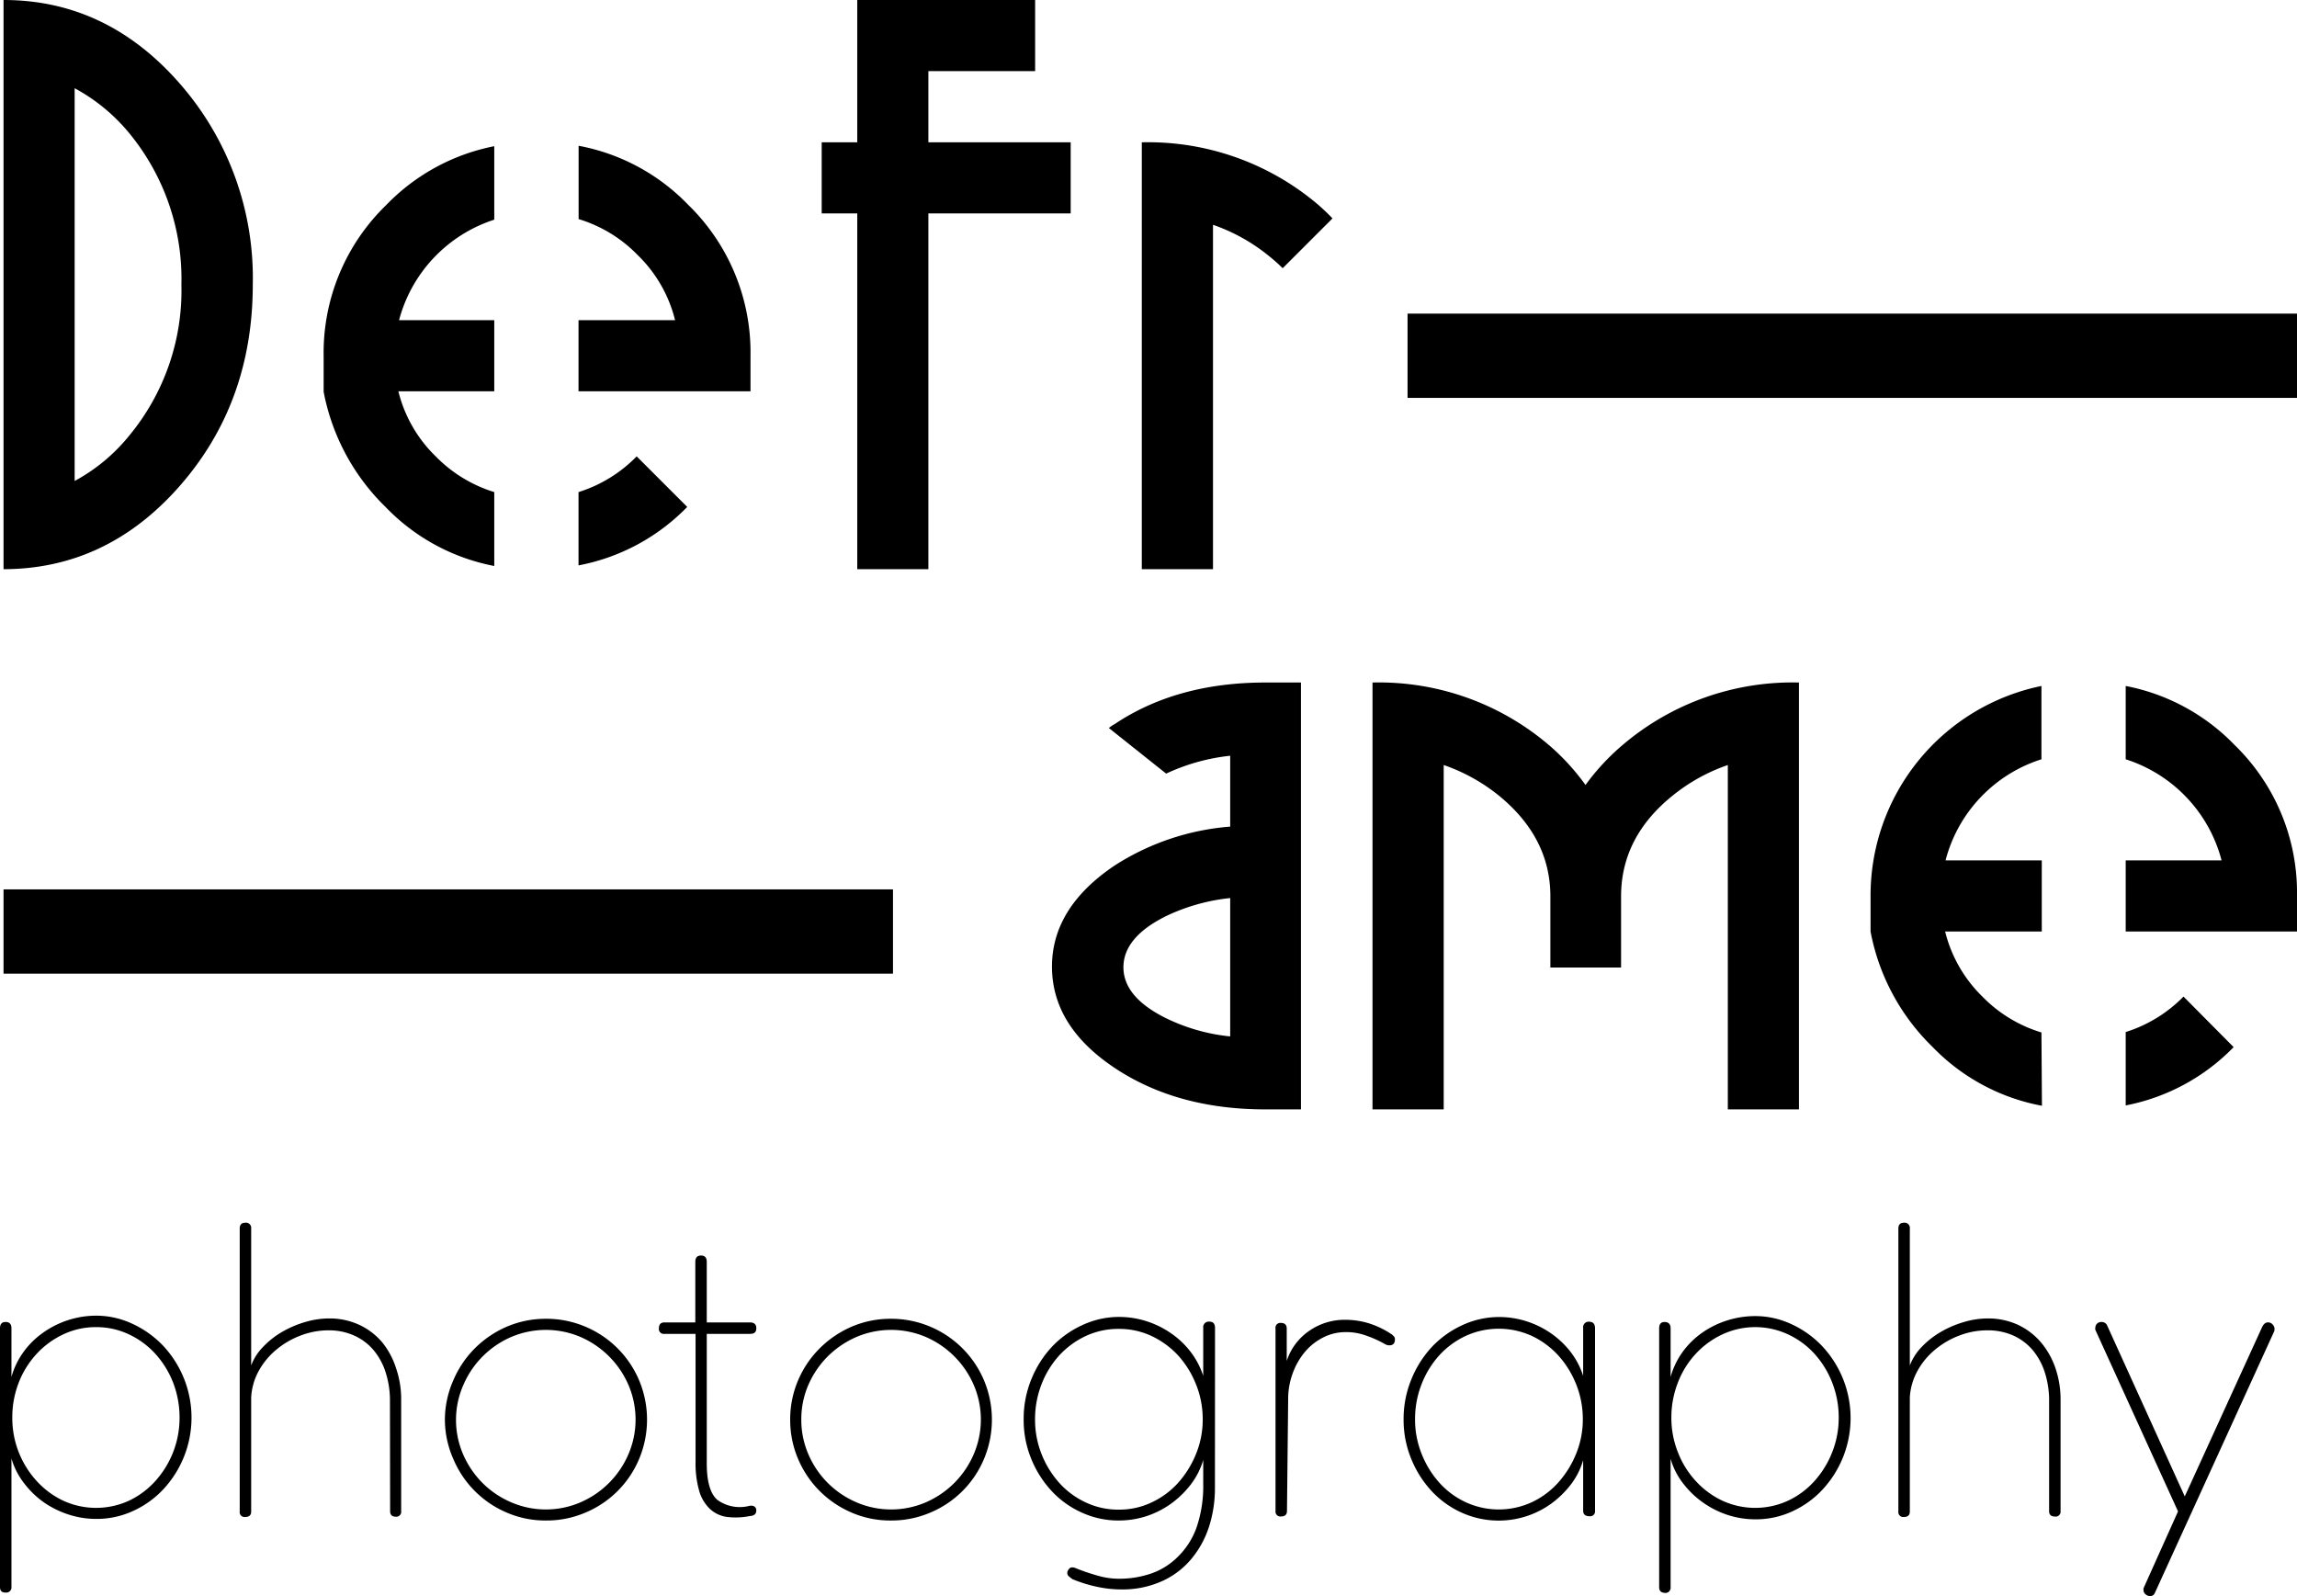 <svg xmlns="http://www.w3.org/2000/svg" viewBox="0 0 272.61 189.42"><title>Asset 3</title><g id="Layer_2" data-name="Layer 2"><g id="Layer_1-2" data-name="Layer 1"><path d="M0,188.34v-30.7q0-.75.66-.75c.47,0,.7.25.7.75v5.77a9.3,9.3,0,0,1,1.46-3,9.8,9.8,0,0,1,2.32-2.27,10.93,10.93,0,0,1,6.27-2,10.16,10.16,0,0,1,4.38,1,11.88,11.88,0,0,1,3.6,2.6,12.49,12.49,0,0,1,0,17,11.34,11.34,0,0,1-3.6,2.58,10.29,10.29,0,0,1-4.38.94,10.55,10.55,0,0,1-3.24-.51,11.09,11.09,0,0,1-3-1.48A10.69,10.69,0,0,1,2.84,176a8.71,8.71,0,0,1-1.48-2.91v15.21a.62.62,0,0,1-.7.7C.22,189,0,188.81,0,188.34Zm1.46-20.09a11.05,11.05,0,0,0,2.91,7.53,10.05,10.05,0,0,0,3.16,2.33,9.36,9.36,0,0,0,7.75,0,9.86,9.86,0,0,0,3.14-2.33,11.16,11.16,0,0,0,2.89-7.53,11.49,11.49,0,0,0-.77-4.18,11,11,0,0,0-2.12-3.42,9.92,9.92,0,0,0-3.14-2.3,9,9,0,0,0-3.87-.85,9,9,0,0,0-3.88.85,10.12,10.12,0,0,0-3.16,2.3,10.71,10.71,0,0,0-2.14,3.42A11.28,11.28,0,0,0,1.46,168.25Z"/><path d="M46.28,166a11,11,0,0,0-.54-3.22,7.73,7.73,0,0,0-1.43-2.58,6.54,6.54,0,0,0-2.3-1.71,7.35,7.35,0,0,0-3-.61,9.24,9.24,0,0,0-3.31.61,10,10,0,0,0-2.91,1.69,8.76,8.76,0,0,0-2.09,2.53,7.3,7.3,0,0,0-.89,3.15v13.52c0,.44-.24.65-.71.65a.57.57,0,0,1-.65-.65V145.81c0-.47.22-.7.65-.7a.62.62,0,0,1,.71.7v16.24a6.24,6.24,0,0,1,1.41-2.2,10,10,0,0,1,2.27-1.79,12.17,12.17,0,0,1,2.75-1.17,10,10,0,0,1,2.77-.42,8.38,8.38,0,0,1,3.61.75,8,8,0,0,1,2.72,2.06A9.3,9.3,0,0,1,47,162.36a11.22,11.22,0,0,1,.61,3.73v13.24A.58.58,0,0,1,47,180c-.46,0-.7-.21-.7-.65Z"/><path d="M52.8,168.48a11.68,11.68,0,0,1,1-4.67,12,12,0,0,1,2.56-3.8,12.2,12.2,0,0,1,3.78-2.56,11.72,11.72,0,0,1,4.66-.94,11.85,11.85,0,0,1,4.68.94,11.95,11.95,0,0,1,6.37,6.36,12.07,12.07,0,0,1,0,9.34,11.86,11.86,0,0,1-6.37,6.36,11.68,11.68,0,0,1-4.68.94,11.55,11.55,0,0,1-4.66-.94,11.94,11.94,0,0,1-6.34-6.36A11.61,11.61,0,0,1,52.8,168.48Zm1.32,0a10.28,10.28,0,0,0,.84,4.11,11,11,0,0,0,2.3,3.4,10.85,10.85,0,0,0,3.41,2.3,10.39,10.39,0,0,0,8.23,0,10.89,10.89,0,0,0,5.68-5.7,10.41,10.41,0,0,0,0-8.24,10.94,10.94,0,0,0-5.68-5.68,10.5,10.5,0,0,0-8.23,0A10.86,10.86,0,0,0,55,164.35,10.24,10.24,0,0,0,54.12,168.48Z"/><path d="M88.9,178.72a1,1,0,0,1,.49,0,.53.53,0,0,1,.36.4c.06.5-.19.77-.76.8a8.61,8.61,0,0,1-2.69.11,3.75,3.75,0,0,1-2-.91A4.76,4.76,0,0,1,83,177a11.94,11.94,0,0,1-.45-3.57V158.3H78.86a.58.58,0,0,1-.66-.66c0-.47.22-.7.66-.7h3.66v-7.18c0-.5.22-.76.68-.76s.68.26.68.76v7.18H89c.51,0,.76.23.76.7s-.25.66-.76.66H83.88v15.35c0,2.19.42,3.64,1.27,4.36A4.54,4.54,0,0,0,88.9,178.72Z"/><path d="M93.78,168.48a11.84,11.84,0,0,1,.94-4.67,12,12,0,0,1,2.57-3.8,12.2,12.2,0,0,1,3.78-2.56,11.69,11.69,0,0,1,4.66-.94,11.85,11.85,0,0,1,4.68.94,11.95,11.95,0,0,1,6.37,6.36,12.07,12.07,0,0,1,0,9.34,11.86,11.86,0,0,1-6.37,6.36,11.68,11.68,0,0,1-4.68.94,11.52,11.52,0,0,1-4.66-.94,12,12,0,0,1-6.35-6.36A11.77,11.77,0,0,1,93.78,168.48Zm1.32,0a10.28,10.28,0,0,0,.84,4.11,10.81,10.81,0,0,0,2.3,3.4,10.92,10.92,0,0,0,3.4,2.3,10.41,10.41,0,0,0,8.24,0,10.89,10.89,0,0,0,5.68-5.7,10.41,10.41,0,0,0,0-8.24,10.94,10.94,0,0,0-5.68-5.68,10.52,10.52,0,0,0-8.24,0,11.09,11.09,0,0,0-3.4,2.3,11,11,0,0,0-2.3,3.38A10.24,10.24,0,0,0,95.1,168.48Z"/><path d="M144.19,176.46v.1a14.94,14.94,0,0,1-.7,4.62A11.48,11.48,0,0,1,141.4,185a9.73,9.73,0,0,1-3.45,2.63,11.38,11.38,0,0,1-4.83,1,13.54,13.54,0,0,1-3-.33,16.47,16.47,0,0,1-2.84-.89,4.52,4.52,0,0,1-.5-.4.55.55,0,0,1-.07-.54.83.83,0,0,1,.33-.42.84.84,0,0,1,.61.05,25.76,25.76,0,0,0,2.68.91,9,9,0,0,0,2.48.35,11.61,11.61,0,0,0,3.78-.61,8.28,8.28,0,0,0,3.2-2A9.17,9.17,0,0,0,142,181.3a15.14,15.14,0,0,0,.8-5.21v-2.82a8.9,8.9,0,0,1-1.48,2.91,11.28,11.28,0,0,1-2.35,2.28,10.77,10.77,0,0,1-2.93,1.48,10.64,10.64,0,0,1-3.24.51,10.42,10.42,0,0,1-4.41-.94,11,11,0,0,1-3.6-2.58,12.53,12.53,0,0,1-2.41-3.82,12.13,12.13,0,0,1-.89-4.67,12.32,12.32,0,0,1,.89-4.7,12.55,12.55,0,0,1,2.41-3.85,11.53,11.53,0,0,1,3.6-2.6,10.29,10.29,0,0,1,4.41-1,10.64,10.64,0,0,1,3.21.49,10.89,10.89,0,0,1,2.91,1.41,10.23,10.23,0,0,1,2.35,2.2,9.54,9.54,0,0,1,1.53,2.89v-5.68a.66.66,0,0,1,.75-.75c.43,0,.65.25.65.75Zm-1.45-8a11.07,11.07,0,0,0-.8-4.18,11.29,11.29,0,0,0-2.13-3.43,10.24,10.24,0,0,0-3.15-2.3,9.07,9.07,0,0,0-3.87-.84,9.16,9.16,0,0,0-3.92.84,10.12,10.12,0,0,0-3.15,2.3,11,11,0,0,0-2.11,3.43,11.45,11.45,0,0,0-.77,4.18,11.07,11.07,0,0,0,.77,4.1,11.41,11.41,0,0,0,2.11,3.43,9.72,9.72,0,0,0,3.15,2.32,9,9,0,0,0,3.92.85,8.93,8.93,0,0,0,3.87-.85,9.83,9.83,0,0,0,3.15-2.32,11.66,11.66,0,0,0,2.13-3.43A10.7,10.7,0,0,0,142.74,168.44Z"/><path d="M165.22,158.39c.06.06.13.14.21.21a.49.49,0,0,1,.12.36c0,.46-.22.7-.66.7a1,1,0,0,1-.51-.14,12.74,12.74,0,0,0-2.21-1,6.82,6.82,0,0,0-2.39-.43,5.89,5.89,0,0,0-2.75.64,6.87,6.87,0,0,0-2.16,1.71,8.42,8.42,0,0,0-1.45,2.54,8.81,8.81,0,0,0-.54,3.09l-.14,13.24c0,.44-.24.66-.71.66a.58.58,0,0,1-.65-.66V157.69A.58.58,0,0,1,152,157c.47,0,.71.22.71.66v3.85a6.91,6.91,0,0,1,2.7-3.59,7.36,7.36,0,0,1,4.24-1.29,9.51,9.51,0,0,1,2.94.46A10.65,10.65,0,0,1,165.22,158.39Z"/><path d="M189.3,157.64v21.64a.58.58,0,0,1-.66.66q-.75,0-.75-.66v-6a8.69,8.69,0,0,1-1.47,2.91,11.28,11.28,0,0,1-2.35,2.28,10.69,10.69,0,0,1-2.94,1.48,10.7,10.7,0,0,1-7.65-.43,11.08,11.08,0,0,1-3.59-2.58,12.53,12.53,0,0,1-2.41-3.82,12.14,12.14,0,0,1-.9-4.67,12.33,12.33,0,0,1,.9-4.7,12.55,12.55,0,0,1,2.41-3.85,11.6,11.6,0,0,1,3.59-2.6,10.37,10.37,0,0,1,4.42-1,10.64,10.64,0,0,1,3.21.49,10.89,10.89,0,0,1,2.91,1.41,10.66,10.66,0,0,1,2.35,2.2,9.3,9.3,0,0,1,1.52,2.89v-5.68a.66.66,0,0,1,.75-.75Q189.3,156.89,189.3,157.64Zm-1.45,10.8a11.07,11.07,0,0,0-.8-4.18,11.31,11.31,0,0,0-2.14-3.43,10.08,10.08,0,0,0-3.14-2.3,9.45,9.45,0,0,0-7.79,0,10,10,0,0,0-3.15,2.3,11,11,0,0,0-2.11,3.43,11.25,11.25,0,0,0-.78,4.18,10.87,10.87,0,0,0,.78,4.1,11.41,11.41,0,0,0,2.11,3.43,9.62,9.62,0,0,0,3.15,2.32,9.35,9.35,0,0,0,7.79,0,9.68,9.68,0,0,0,3.14-2.32,11.69,11.69,0,0,0,2.14-3.43A10.7,10.7,0,0,0,187.85,168.44Z"/><path d="M196.91,188.34v-30.7c0-.5.21-.75.65-.75s.71.25.71.75v5.77a9.28,9.28,0,0,1,1.45-3,9.84,9.84,0,0,1,2.33-2.27A10.83,10.83,0,0,1,205,156.7a11,11,0,0,1,3.31-.51,10.17,10.17,0,0,1,4.39,1,11.84,11.84,0,0,1,3.59,2.6,12.49,12.49,0,0,1,0,17,11.3,11.3,0,0,1-3.59,2.58,10.3,10.3,0,0,1-4.39.94,10.64,10.64,0,0,1-3.24-.51,11,11,0,0,1-2.95-1.48,10.69,10.69,0,0,1-2.37-2.28,8.53,8.53,0,0,1-1.48-2.91v15.21a.62.62,0,0,1-.71.7C197.12,189,196.91,188.81,196.91,188.34Zm1.45-20.09a11,11,0,0,0,.78,4.11,10.73,10.73,0,0,0,2.13,3.42,10.09,10.09,0,0,0,3.17,2.33,9.33,9.33,0,0,0,7.74,0,9.79,9.79,0,0,0,3.15-2.33,11.23,11.23,0,0,0,2.11-3.42,11,11,0,0,0,.78-4.11,11.29,11.29,0,0,0-.78-4.18,11,11,0,0,0-2.11-3.42,9.85,9.85,0,0,0-3.15-2.3,9.23,9.23,0,0,0-7.74,0,10.16,10.16,0,0,0-3.17,2.3,10.52,10.52,0,0,0-2.13,3.42A11.29,11.29,0,0,0,198.36,168.25Z"/><path d="M243.19,166a11,11,0,0,0-.54-3.22,7.91,7.91,0,0,0-1.43-2.58,6.63,6.63,0,0,0-2.3-1.71,7.37,7.37,0,0,0-3.06-.61,9.22,9.22,0,0,0-3.3.61,10,10,0,0,0-2.91,1.69,8.6,8.6,0,0,0-2.09,2.53,7.31,7.31,0,0,0-.9,3.15v13.52c0,.44-.23.65-.7.65a.58.58,0,0,1-.66-.65V145.81c0-.47.22-.7.66-.7a.62.62,0,0,1,.7.7v16.24a6.53,6.53,0,0,1,1.41-2.2,10.31,10.31,0,0,1,2.28-1.79,12.17,12.17,0,0,1,2.75-1.17,9.91,9.91,0,0,1,2.76-.42,8.43,8.43,0,0,1,3.62.75,8.14,8.14,0,0,1,2.72,2.06,9.48,9.48,0,0,1,1.74,3.08,11.49,11.49,0,0,1,.61,3.73v13.24a.58.58,0,0,1-.66.65c-.47,0-.7-.21-.7-.65Z"/><path d="M255.72,189.09a.58.58,0,0,1-.52.33.81.81,0,0,1-.56-.21.6.6,0,0,1-.24-.45.67.67,0,0,1,0-.28l4.09-9.11-9.81-21.54a.54.54,0,0,1,0-.28.65.65,0,0,1,.19-.45.7.7,0,0,1,.56-.21.72.72,0,0,1,.61.33l9.25,20.37,9.2-20.14c.18-.34.4-.51.65-.51a.7.7,0,0,1,.59.26.76.76,0,0,1,.21.44.46.46,0,0,1,0,.14.26.26,0,0,0,0,.14Z"/><path d="M.42,0q12.24,0,20.9,9.9A35,35,0,0,1,30,33.77q0,14-8.65,23.88T.42,67.55ZM8.86,57.08a21.38,21.38,0,0,0,6.5-5.41,27,27,0,0,0,6.17-17.9,27.21,27.21,0,0,0-6.17-17.94,21.78,21.78,0,0,0-6.5-5.36Z"/><path d="M122.85,0V8.44H110.18v8.45h16.89v8.44H110.18V67.55h-8.44V25.33H97.52V16.89h4.22V0Z"/><path d="M152.23,31.83a21.15,21.15,0,0,0-1.77-1.56,21.69,21.69,0,0,0-6.5-3.59V67.55h-8.45V16.89a31.14,31.14,0,0,1,20.9,7.38c.62.54,1.2,1.09,1.73,1.65Z"/><path d="M131.6,86.4a3.85,3.85,0,0,1,.68-.46Q139.66,81,150.18,81h4.22v50.66h-4.22q-10.52,0-17.92-4.94t-7.41-12q0-7,7.43-12A29.63,29.63,0,0,1,146,98.1V89.69a23.91,23.91,0,0,0-7.6,2.12ZM146,106.58a23.1,23.1,0,0,0-7.73,2.2q-4.93,2.49-4.94,6t4.94,6A22.44,22.44,0,0,0,146,123Z"/><path d="M188.17,93.16a27,27,0,0,1,4.43-4.77A31.09,31.09,0,0,1,213.5,81v50.66h-8.44V90.79a21.57,21.57,0,0,0-6.5,3.59q-6.17,4.94-6.17,12v8.44H184v-8.44q0-7-6.16-12a21.69,21.69,0,0,0-6.5-3.59v40.87h-8.45V81a31.09,31.09,0,0,1,20.9,7.39A27,27,0,0,1,188.17,93.16Z"/><path d="M58.66,58.4a16.49,16.49,0,0,1-6.95-4.24,16.14,16.14,0,0,1-4.43-7.72H58.66V38H47.36a17.14,17.14,0,0,1,11.3-11.93V17.35a24.33,24.33,0,0,0-12.84,7,24.41,24.41,0,0,0-7.41,17.92v4.22a25.81,25.81,0,0,0,7.35,13.68,24.19,24.19,0,0,0,12.9,7Z"/><path d="M81.67,24.3a24.23,24.23,0,0,0-13-7V26a16.38,16.38,0,0,1,7,4.26A16.17,16.17,0,0,1,80.12,38H68.66v8.44H89.07V42.22A24.44,24.44,0,0,0,81.67,24.3Z"/><path d="M68.66,58.4v8.7a24.28,24.28,0,0,0,12.9-6.94l-6-6A16.49,16.49,0,0,1,68.66,58.4Z"/><rect x="0.42" y="105.55" width="105.56" height="10"/><rect x="167.05" y="37.22" width="105.56" height="10"/><path d="M242.28,122.53a16.39,16.39,0,0,1-7-4.25,16.22,16.22,0,0,1-4.43-7.73h11.47v-8.44H230.9a17.1,17.1,0,0,1,11.38-12v-8.7A25.38,25.38,0,0,0,222,106.33v4.22a25.73,25.73,0,0,0,7.34,13.68,24.2,24.2,0,0,0,13,7Z"/><path d="M265.2,88.41a24.33,24.33,0,0,0-12.92-7v8.7a17.15,17.15,0,0,1,11.38,12H252.28v8.44h20.33v-4.22A24.41,24.41,0,0,0,265.2,88.41Z"/><path d="M252.28,122.48v8.71a24.27,24.27,0,0,0,12.81-6.92l-5.95-6A16.53,16.53,0,0,1,252.28,122.48Z"/></g></g></svg>